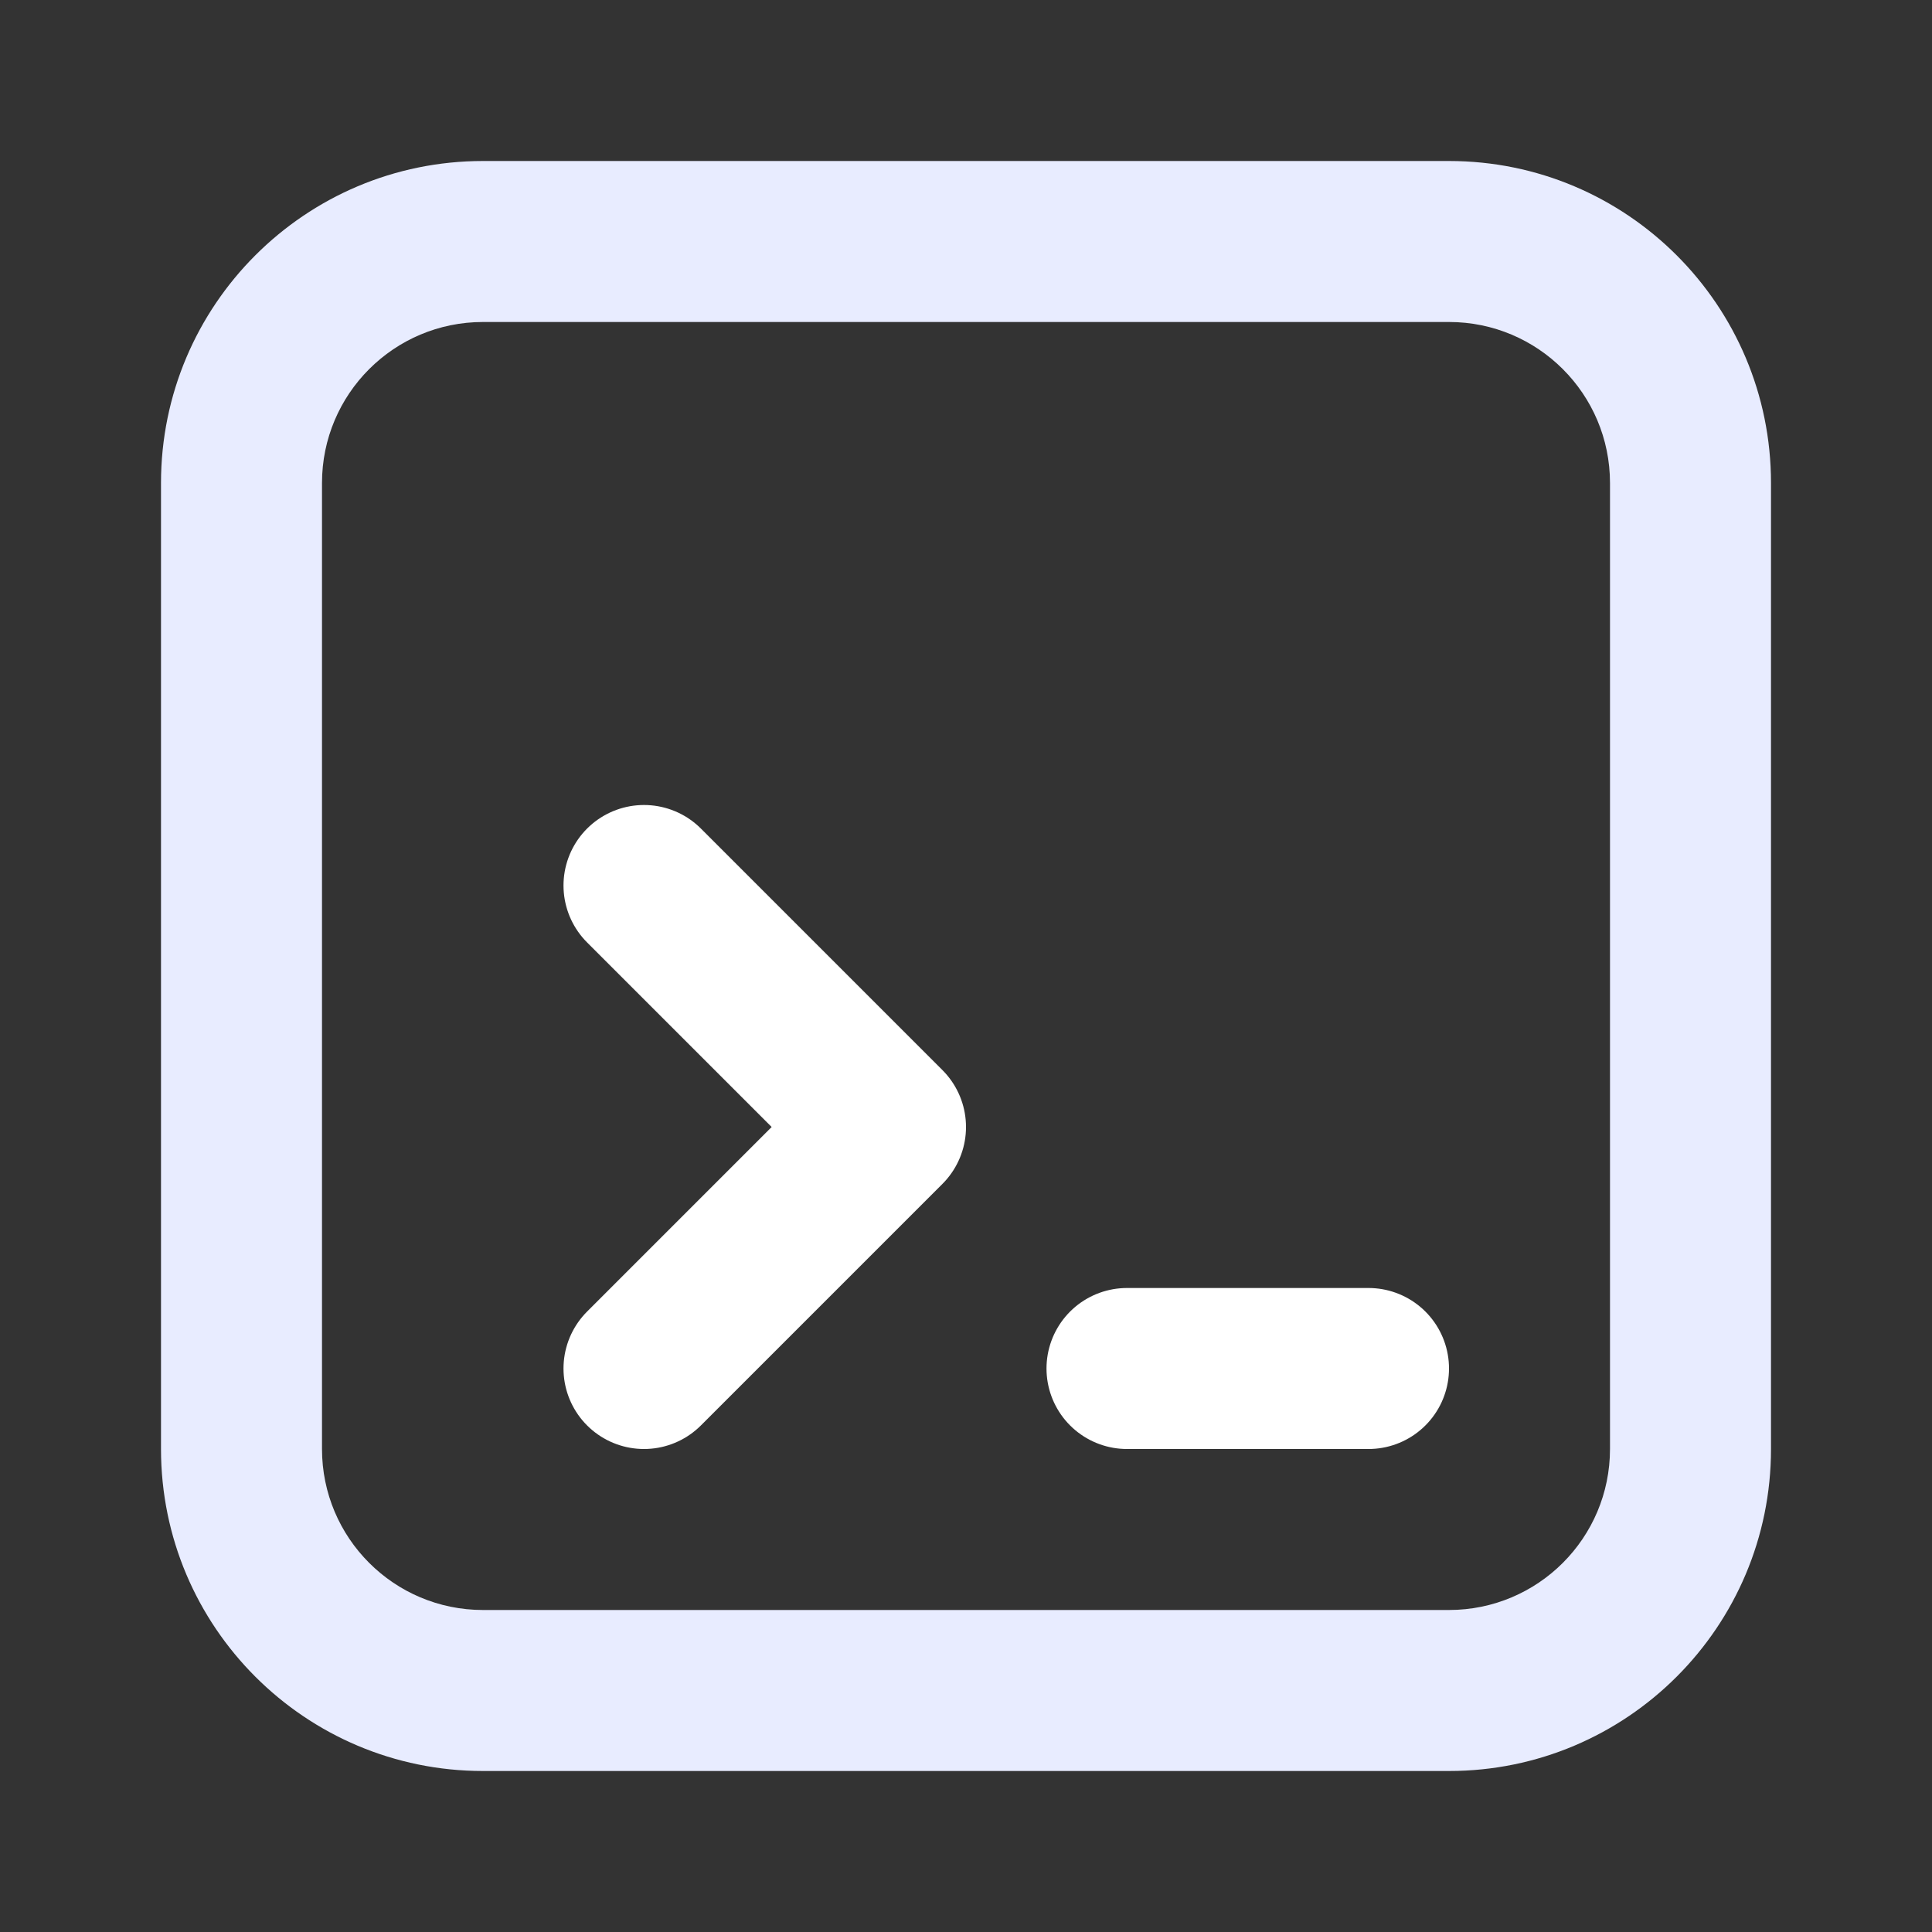 <svg fill="none" height="24" viewBox="0 0 24 24" width="24" xmlns="http://www.w3.org/2000/svg"><rect x="0" y="0" width="24" height="24" fill="#333333" stroke="none"/><path clip-rule="evenodd" d="m6 2h12c2.209 0 4 1.791 4 4v12c0 2.209-1.791 4-4 4h-12c-2.209 0-4-1.791-4-4v-12c0-2.209 1.791-4 4-4zm0 2c-1.105 0-2 .895-2 2v12c0 1.105.895 2 2 2h12c1.105 0 2-.895 2-2v-12c0-1.105-.895-2-2-2z" fill="#E8ECFF" fill-rule="evenodd"/><g stroke="white" stroke-linecap="round" stroke-linejoin="round" stroke-width="2"><path d="m8 11 3 3-3 3"/><path d="m17 17h-3"/></g></svg>